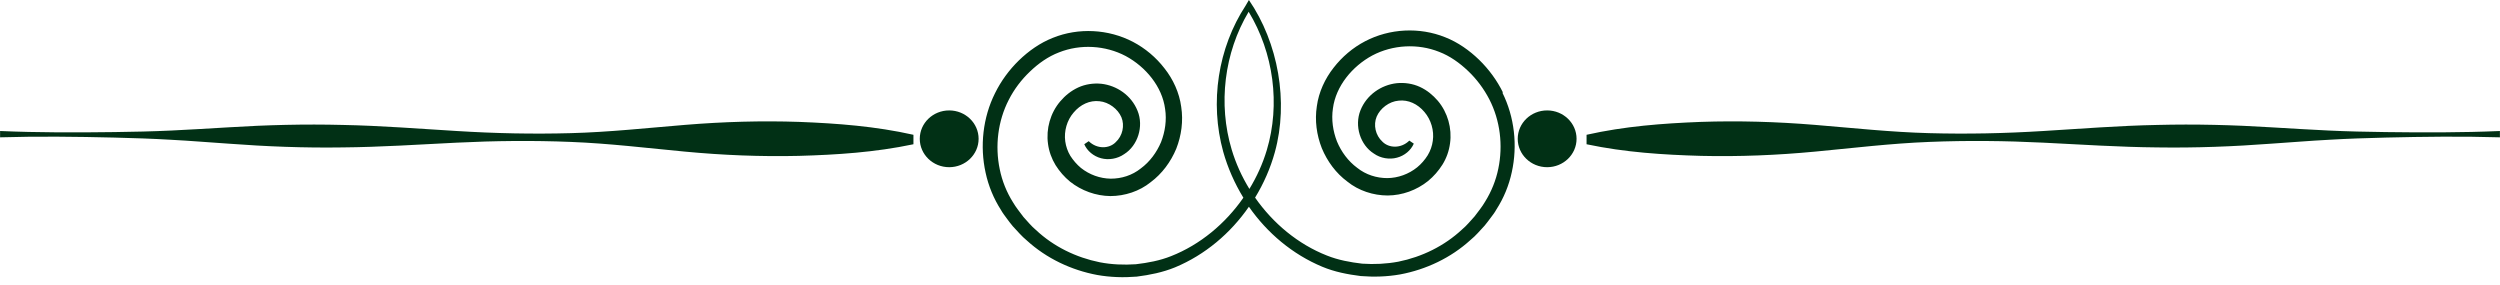 <?xml version="1.0" encoding="UTF-8"?> <svg xmlns="http://www.w3.org/2000/svg" width="307" height="35" viewBox="0 0 307 35" fill="none"><path d="M112.15 17.146L0 16.471L112.14 17.146H112.15Z" fill="#013015"></path><path d="M112.14 17.72C107.459 18.707 102.779 19.01 98.109 19.141C93.438 19.251 88.768 19.06 84.097 18.617C79.427 18.174 74.766 17.609 70.096 17.428C65.425 17.237 60.755 17.287 56.075 17.519C51.394 17.75 46.724 18.063 42.053 18.103C37.383 18.174 32.713 17.992 28.042 17.64C25.707 17.488 23.372 17.287 21.037 17.166C18.701 17.025 16.366 16.955 14.031 16.894C9.361 16.783 4.69 16.723 0.01 16.864L0.01 16.088C4.69 16.29 9.361 16.28 14.041 16.219C16.376 16.189 18.711 16.139 21.057 16.028C23.392 15.927 25.737 15.766 28.072 15.635C32.753 15.343 37.423 15.222 42.093 15.343C46.764 15.433 51.434 15.806 56.105 16.088C60.775 16.38 65.445 16.481 70.116 16.35C74.786 16.229 79.467 15.715 84.147 15.333C88.828 14.95 93.498 14.809 98.168 14.97C102.839 15.151 107.509 15.504 112.17 16.552V17.71L112.14 17.72Z" fill="#013015"></path><path d="M194.86 17.72C199.54 18.707 204.221 19.01 208.891 19.141C213.562 19.251 218.232 19.06 222.902 18.617C227.573 18.174 232.233 17.609 236.904 17.428C241.574 17.237 246.245 17.287 250.925 17.519C255.605 17.75 260.276 18.063 264.946 18.103C269.617 18.174 274.287 17.992 278.957 17.64C281.293 17.488 283.628 17.287 285.963 17.166C288.298 17.025 290.633 16.955 292.969 16.894C297.639 16.783 302.31 16.723 306.99 16.864V16.088C302.31 16.29 297.639 16.28 292.959 16.219C290.624 16.189 288.288 16.139 285.943 16.028C283.608 15.927 281.263 15.766 278.928 15.635C274.247 15.343 269.577 15.222 264.906 15.343C260.236 15.433 255.565 15.806 250.895 16.088C246.225 16.38 241.554 16.481 236.884 16.35C232.213 16.229 227.533 15.715 222.853 15.333C218.172 14.95 213.502 14.809 208.831 14.97C204.161 15.151 199.491 15.504 194.83 16.552V17.71L194.86 17.72Z" fill="#013015"></path><path d="M184.571 11.374C183.833 9.873 182.835 8.513 181.637 7.344C180.45 6.196 179.053 5.198 177.466 4.574C174.312 3.304 170.64 3.496 167.636 5.067C166.129 5.853 164.802 6.981 163.764 8.321C162.716 9.651 161.938 11.313 161.708 13.046C161.439 14.779 161.678 16.572 162.317 18.194C162.986 19.806 164.053 21.266 165.461 22.304C166.828 23.412 168.644 24.006 170.41 24.006C172.197 23.996 173.963 23.352 175.36 22.233C176.059 21.659 176.648 20.984 177.137 20.209C177.626 19.423 177.945 18.526 178.065 17.599C178.324 15.756 177.775 13.812 176.568 12.381C175.959 11.676 175.25 11.082 174.352 10.668C173.474 10.265 172.486 10.124 171.528 10.215C169.612 10.427 167.826 11.646 167.067 13.54C166.299 15.454 167.037 17.811 168.714 18.859C169.532 19.443 170.63 19.614 171.548 19.362C172.476 19.121 173.265 18.456 173.614 17.64L173.065 17.267C172.037 18.274 170.55 18.194 169.772 17.408C168.893 16.612 168.634 15.333 169.053 14.325C169.482 13.308 170.58 12.462 171.748 12.361C172.935 12.22 174.093 12.764 174.921 13.751C175.739 14.708 176.129 16.038 175.949 17.287C175.869 17.912 175.65 18.526 175.32 19.07C174.981 19.614 174.532 20.138 174.023 20.551C172.995 21.377 171.688 21.861 170.361 21.871C169.043 21.871 167.726 21.458 166.668 20.612C165.56 19.796 164.712 18.647 164.183 17.378C163.684 16.098 163.475 14.678 163.684 13.308C164.043 10.568 166.059 8.14 168.524 6.81C171.029 5.49 174.093 5.319 176.727 6.367C178.045 6.871 179.232 7.717 180.29 8.724C181.338 9.721 182.216 10.9 182.885 12.19C184.222 14.779 184.591 17.851 183.993 20.712C183.703 22.143 183.144 23.523 182.366 24.772C181.997 25.407 181.518 25.991 181.078 26.575C180.58 27.119 180.11 27.704 179.542 28.177C177.376 30.202 174.612 31.552 171.708 32.136C170.251 32.408 168.764 32.479 167.277 32.378C165.81 32.207 164.333 31.935 162.946 31.381C159.413 29.991 156.339 27.442 154.124 24.268C155.182 22.536 156.01 20.652 156.549 18.698C158.265 12.502 156.968 5.249 153.365 0L152.966 0.685C149.563 5.883 148.535 12.582 150.212 18.637C150.771 20.622 151.609 22.516 152.687 24.279C150.461 27.482 147.368 30.051 143.815 31.451C142.428 32.005 140.961 32.277 139.484 32.449C138.007 32.549 136.51 32.489 135.053 32.207C132.149 31.622 129.385 30.283 127.219 28.248C126.65 27.774 126.181 27.19 125.682 26.646C125.243 26.052 124.764 25.477 124.395 24.843C123.616 23.604 123.058 22.223 122.768 20.783C122.169 17.922 122.539 14.849 123.876 12.26C124.535 10.961 125.423 9.792 126.471 8.795C127.518 7.787 128.716 6.941 130.033 6.437C132.658 5.39 135.732 5.561 138.236 6.881C140.701 8.21 142.717 10.638 143.076 13.378C143.286 14.748 143.076 16.169 142.578 17.448C142.039 18.718 141.2 19.866 140.093 20.682C139.025 21.538 137.717 21.941 136.4 21.941C135.073 21.921 133.776 21.448 132.738 20.622C132.229 20.198 131.79 19.685 131.44 19.141C131.111 18.597 130.901 17.992 130.812 17.358C130.642 16.098 131.021 14.769 131.84 13.822C132.668 12.834 133.825 12.29 135.013 12.431C136.181 12.542 137.278 13.388 137.708 14.396C138.127 15.403 137.867 16.683 136.989 17.479C136.211 18.264 134.724 18.345 133.696 17.337L133.147 17.71C133.496 18.526 134.285 19.191 135.213 19.433C136.141 19.685 137.228 19.503 138.047 18.929C139.723 17.881 140.472 15.514 139.693 13.61C138.935 11.716 137.149 10.497 135.233 10.286C134.275 10.195 133.287 10.336 132.408 10.739C131.52 11.152 130.802 11.736 130.193 12.452C128.985 13.872 128.437 15.816 128.696 17.67C128.816 18.597 129.145 19.493 129.624 20.279C130.113 21.055 130.702 21.73 131.4 22.304C132.808 23.422 134.574 24.057 136.35 24.077C138.127 24.077 139.933 23.483 141.3 22.375C142.697 21.337 143.775 19.876 144.444 18.264C145.082 16.642 145.322 14.849 145.052 13.116C144.823 11.384 144.054 9.721 142.997 8.392C141.959 7.042 140.622 5.924 139.125 5.138C136.111 3.566 132.438 3.375 129.295 4.644C127.708 5.269 126.311 6.266 125.123 7.415C123.926 8.583 122.928 9.943 122.189 11.444C120.692 14.436 120.313 17.952 121.032 21.206C121.381 22.838 122.03 24.399 122.928 25.8C123.127 26.162 123.387 26.485 123.626 26.817C123.876 27.14 124.105 27.482 124.375 27.784C124.934 28.379 125.463 29.013 126.091 29.527C128.506 31.733 131.56 33.174 134.744 33.768C136.34 34.05 137.977 34.101 139.584 33.97C141.19 33.768 142.787 33.446 144.294 32.831C147.996 31.29 151.11 28.641 153.365 25.387C155.611 28.61 158.714 31.23 162.387 32.761C163.884 33.386 165.49 33.698 167.097 33.899C168.714 34.03 170.341 33.98 171.937 33.698C175.121 33.103 178.174 31.663 180.59 29.457C181.228 28.943 181.747 28.308 182.306 27.714C182.575 27.401 182.805 27.069 183.054 26.747C183.304 26.414 183.553 26.102 183.753 25.729C184.651 24.339 185.3 22.767 185.649 21.135C186.368 17.881 185.988 14.376 184.491 11.374H184.571ZM151.25 18.365C149.573 12.784 150.322 6.488 153.335 1.441C156.399 6.498 157.247 12.814 155.561 18.436C155.062 20.108 154.333 21.71 153.425 23.201C152.497 21.689 151.759 20.068 151.25 18.365Z" fill="#013015"></path><path d="M116.561 20.531C118.556 20.531 120.173 18.97 120.173 17.045C120.173 15.12 118.556 13.56 116.561 13.56C114.566 13.56 112.948 15.12 112.948 17.045C112.948 18.97 114.566 20.531 116.561 20.531Z" fill="#013015"></path><path d="M189.99 20.531C191.985 20.531 193.602 18.97 193.602 17.045C193.602 15.12 191.985 13.56 189.99 13.56C187.994 13.56 186.377 15.12 186.377 17.045C186.377 18.97 187.994 20.531 189.99 20.531Z" fill="#013015"></path></svg> 